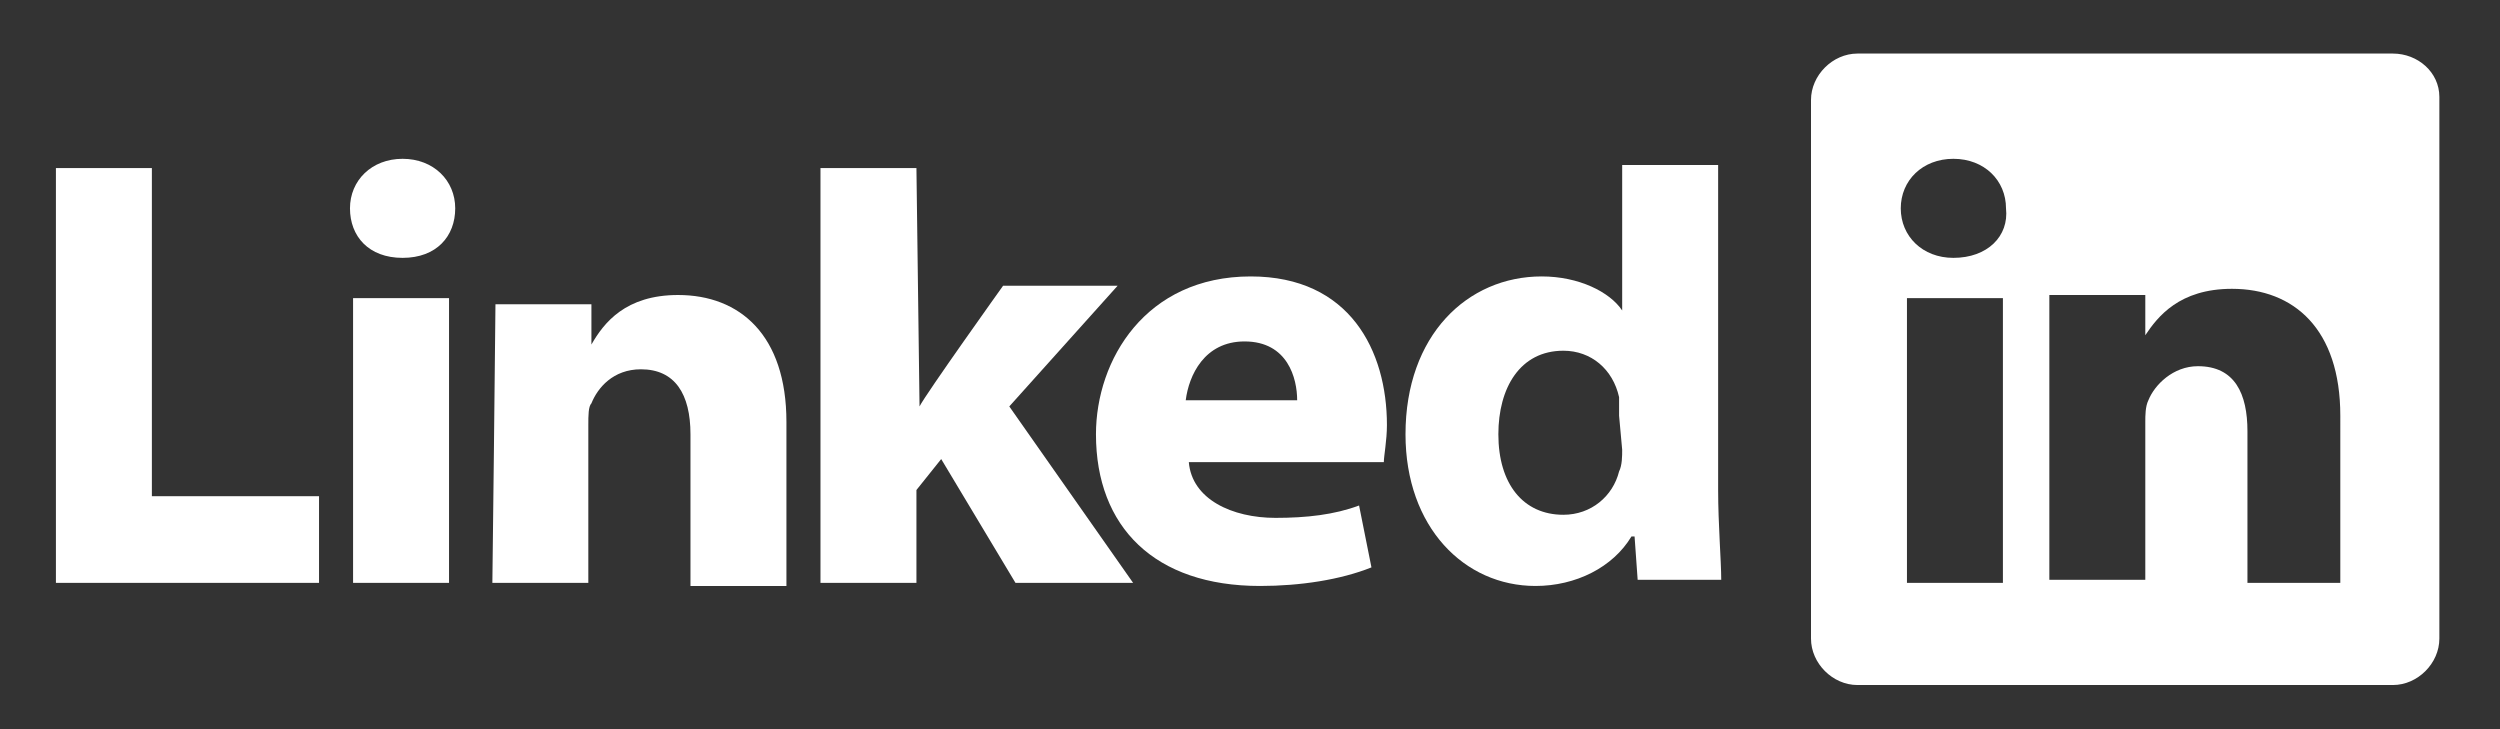 <?xml version="1.0" encoding="UTF-8"?> <svg xmlns:svg="http://www.w3.org/2000/svg" xmlns:sodipodi="http://sodipodi.sourceforge.net/DTD/sodipodi-0.dtd" xmlns:rdf="http://www.w3.org/1999/02/22-rdf-syntax-ns#" xmlns:inkscape="http://www.inkscape.org/namespaces/inkscape" xmlns:dc="http://purl.org/dc/elements/1.1/" xmlns:cc="http://creativecommons.org/ns#" xmlns="http://www.w3.org/2000/svg" xmlns:xlink="http://www.w3.org/1999/xlink" version="1.1" id="svg3070" x="0px" y="0px" viewBox="0 0 82.3 24" style="enable-background:new 0 0 82.3 24;" xml:space="preserve"><rect x="0" y="0" width="82.3" height="24" fill="#333333" stroke="none"/> <style type="text/css"> .st0{fill-rule:evenodd;clip-rule:evenodd;fill:#FFFFFF;} .st1{fill:#006699;} .st2{fill:#FFFFFF;} </style> <g id="layer1" transform="translate(-200.552,-393.962)" inkscape:groupmode="layer" inkscape:label="Layer 1"> <g id="g3019" transform="matrix(1.019,0,0,-1.019,170.6,498.033)"> <path id="path16" inkscape:connector-curvature="0" class="st0" d="M31.2,83.3h8.5v2.8h-5.4v10.6h-3.1 C31.2,96.7,31.2,83.3,31.2,83.3z"></path> <path id="path18" inkscape:connector-curvature="0" class="st0" d="M43.9,83.3v9.2h-3.1v-9.2H43.9z M42.4,93.8 c1.1,0,1.7,0.7,1.7,1.6c0,0.9-0.7,1.6-1.7,1.6c-1,0-1.7-0.7-1.7-1.6C40.7,94.5,41.3,93.8,42.4,93.8L42.4,93.8L42.4,93.8z"></path> <path id="path20" inkscape:connector-curvature="0" class="st0" d="M45.3,83.3h3.1v5.1c0,0.3,0,0.6,0.1,0.7 c0.2,0.5,0.7,1.1,1.6,1.1c1.1,0,1.6-0.8,1.6-2.1v-4.9h3.1v5.3c0,2.8-1.5,4.1-3.5,4.1c-1.7,0-2.4-0.9-2.8-1.6h0v1.3h-3.1 C45.4,91.7,45.3,83.3,45.3,83.3L45.3,83.3z"></path> <path id="path22" inkscape:connector-curvature="0" class="st0" d="M59,96.7h-3.1V83.3H59v3l0.8,1l2.4-4h3.8l-4,5.7l3.5,3.9h-3.7 c0,0-2.5-3.5-2.7-3.9L59,96.7L59,96.7z"></path> <path id="path24" inkscape:connector-curvature="0" class="st0" d="M74.1,87.2c0,0.2,0.1,0.7,0.1,1.2c0,2.4-1.2,4.8-4.4,4.8 c-3.4,0-5-2.7-5-5.1c0-3,1.9-4.9,5.3-4.9c1.3,0,2.6,0.2,3.6,0.6l-0.4,2c-0.8-0.3-1.7-0.4-2.7-0.4c-1.4,0-2.7,0.6-2.8,1.8 L74.1,87.2L74.1,87.2z M67.7,89.2c0.1,0.8,0.6,1.9,1.9,1.9c1.4,0,1.7-1.2,1.7-1.9H67.7z"></path> <path id="path26" inkscape:connector-curvature="0" class="st0" d="M81.8,96.7v-4.6h0c-0.4,0.6-1.4,1.1-2.6,1.1 c-2.4,0-4.4-1.9-4.4-5.1c0-3,1.9-4.9,4.2-4.9c1.3,0,2.5,0.6,3.1,1.6h0.1l0.1-1.4h2.7c0,0.6-0.1,1.8-0.1,2.9v10.5H81.8L81.8,96.7z M81.8,87.6c0-0.2,0-0.5-0.1-0.7c-0.2-0.8-0.9-1.4-1.8-1.4c-1.3,0-2.1,1-2.1,2.6c0,1.5,0.7,2.7,2.1,2.7c0.9,0,1.6-0.6,1.8-1.5 c0-0.2,0-0.4,0-0.6L81.8,87.6L81.8,87.6z"></path> <g> <path class="st1" d="M98.8,91.2L98.8,91.2C98.8,91.2,98.8,91.2,98.8,91.2L98.8,91.2z"></path> <path class="st2" d="M106.7,100.4H89.4c-0.8,0-1.5-0.7-1.5-1.5V81.5c0-0.8,0.7-1.5,1.5-1.5h17.3c0.8,0,1.5,0.7,1.5,1.5v17.5 C108.2,99.8,107.5,100.4,106.7,100.4z M94.1,83.3H91v9.2h3.1V83.3z M92.5,93.8L92.5,93.8L92.5,93.8c-1,0-1.7,0.7-1.7,1.6 c0,0.9,0.7,1.6,1.7,1.6c1,0,1.7-0.7,1.7-1.6C94.3,94.5,93.6,93.8,92.5,93.8z M105.1,83.3H102v4.9c0,1.2-0.4,2.1-1.6,2.1 c-0.8,0-1.4-0.6-1.6-1.1c-0.1-0.2-0.1-0.5-0.1-0.7v-5.1h-3.1c0,0,0,8.4,0,9.2h3.1v-1.3c0.4,0.6,1.1,1.5,2.8,1.5 c2,0,3.5-1.3,3.5-4.1V83.3z"></path> </g> </g> </g> </svg> 